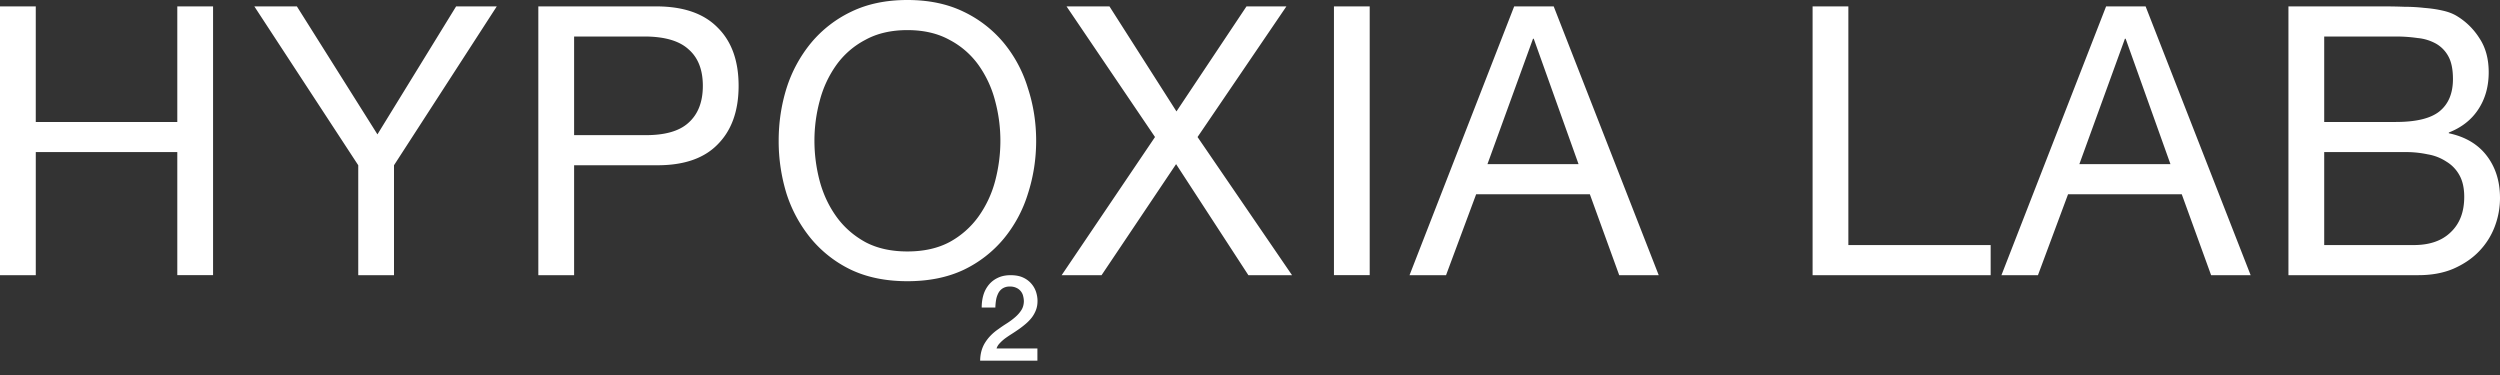 <svg xmlns="http://www.w3.org/2000/svg" fill="none" viewBox="0 0 160 24"><rect x="0" y="0" width="160" height="24" fill="#333333" stroke="none"/><path fill="#fff" d="M0 .41h2.289v7.396h9.058V.41h2.289V17.61h-2.289V9.733H2.29v7.878H0V.41ZM25.216 10.576v7.035h-2.288v-7.035L16.278.41h2.723l5.155 8.19L29.191.41h2.602l-6.577 10.166ZM36.743 8.649h4.48c1.302.016 2.25-.249 2.843-.795.61-.546.916-1.333.916-2.361 0-1.028-.305-1.807-.916-2.337-.594-.546-1.541-.82-2.842-.82h-4.481V8.65Zm-2.29-8.24h7.542c1.734 0 3.043.45 3.927 1.35.899.883 1.349 2.128 1.349 3.734 0 1.606-.45 2.859-1.35 3.758-.883.9-2.192 1.341-3.926 1.325h-5.252v7.035h-2.29V.41ZM52.124 9.01c0 .868.112 1.727.337 2.578.225.835.578 1.59 1.06 2.265.482.674 1.1 1.22 1.855 1.638.755.402 1.654.602 2.698.602s1.944-.2 2.699-.602a5.537 5.537 0 0 0 1.855-1.638 6.982 6.982 0 0 0 1.06-2.265c.224-.851.337-1.71.337-2.578 0-.867-.113-1.718-.337-2.553a6.954 6.954 0 0 0-1.06-2.29 5.304 5.304 0 0 0-1.855-1.613c-.755-.418-1.655-.627-2.699-.627-1.044 0-1.943.21-2.698.627a5.304 5.304 0 0 0-1.855 1.614 6.953 6.953 0 0 0-1.06 2.289 9.779 9.779 0 0 0-.337 2.553Zm-2.289 0c0-1.172.169-2.296.506-3.373a8.677 8.677 0 0 1 1.566-2.89 7.585 7.585 0 0 1 2.578-2C55.513.249 56.709 0 58.075 0c1.364 0 2.561.249 3.589.747a7.584 7.584 0 0 1 2.578 2 8.35 8.35 0 0 1 1.542 2.89c.353 1.077.53 2.2.53 3.373s-.177 2.305-.53 3.397a8.385 8.385 0 0 1-1.542 2.867 7.584 7.584 0 0 1-2.578 2c-1.028.482-2.224.723-3.59.723-1.365 0-2.561-.241-3.59-.723a7.584 7.584 0 0 1-2.577-2 8.72 8.72 0 0 1-1.566-2.867 11.445 11.445 0 0 1-.506-3.397ZM73.921 8.77 68.259.41h2.747l4.288 6.721L79.775.41h2.554l-5.686 8.36 6.047 8.841h-2.794l-4.626-7.107-4.77 7.107h-2.554l5.975-8.842ZM85.373.41h2.288V17.61h-2.288V.41ZM95.197 10.504h5.83L98.16 2.481h-.048l-2.915 8.023ZM96.907.41h2.53l6.721 17.201h-2.529l-1.879-5.18h-7.276l-1.927 5.18H90.21L96.907.41ZM116.006.41h2.289v15.274h9.107v1.927h-11.396V.41ZM133.079 10.504h5.83l-2.867-8.023h-.048l-2.915 8.023ZM134.79.41h2.529l6.722 17.201h-2.53l-1.879-5.18h-7.276l-1.927 5.18h-2.337L134.79.41ZM148.749 7.806h4.578c1.301 0 2.232-.225 2.794-.675.578-.466.868-1.156.868-2.072 0-.61-.097-1.092-.29-1.445a2.045 2.045 0 0 0-.795-.82 2.991 2.991 0 0 0-1.18-.36 9.545 9.545 0 0 0-1.397-.097h-4.578v5.469ZM146.46.41h6.24c.37 0 .763.008 1.181.024.433 0 .859.024 1.277.072.417.032.803.088 1.156.169.369.08.683.2.94.36a4.373 4.373 0 0 1 1.421 1.398c.401.595.602 1.325.602 2.193 0 .915-.225 1.71-.674 2.385-.434.658-1.06 1.148-1.879 1.47v.047c1.06.225 1.871.707 2.433 1.446.562.739.843 1.638.843 2.698a5.13 5.13 0 0 1-.337 1.831 4.623 4.623 0 0 1-1.012 1.59c-.434.45-.98.82-1.638 1.108-.643.273-1.39.41-2.241.41h-8.312V.41Zm2.289 15.274h5.734c1.012 0 1.799-.273 2.361-.82.578-.546.867-1.3.867-2.264 0-.562-.104-1.028-.313-1.397a2.306 2.306 0 0 0-.843-.868 3.076 3.076 0 0 0-1.181-.457 6.642 6.642 0 0 0-1.397-.145h-5.228v5.95ZM66.395 23.084H62.73c.005-.444.112-.833.322-1.165.209-.332.495-.62.858-.866.174-.128.355-.25.544-.368.19-.123.363-.253.522-.391.158-.138.288-.286.39-.445.103-.163.156-.35.161-.56 0-.096-.012-.199-.038-.306a.744.744 0 0 0-.13-.306.743.743 0 0 0-.276-.238.93.93 0 0 0-.46-.1.826.826 0 0 0-.437.108.775.775 0 0 0-.276.283 1.513 1.513 0 0 0-.153.422c-.03.163-.049.34-.054.529h-.874c0-.297.038-.57.115-.82a1.87 1.87 0 0 1 .36-.66c.159-.184.35-.327.575-.429.23-.107.496-.16.798-.16.327 0 .6.053.82.16a1.536 1.536 0 0 1 .82.943c.056.189.084.37.084.544 0 .215-.033.409-.1.583a1.943 1.943 0 0 1-.268.483c-.112.143-.24.276-.383.398a5.758 5.758 0 0 1-.444.345 12 12 0 0 1-.46.307 7.83 7.83 0 0 0-.43.291c-.127.097-.24.2-.337.307a.829.829 0 0 0-.2.33h2.615v.781Z"/></svg>